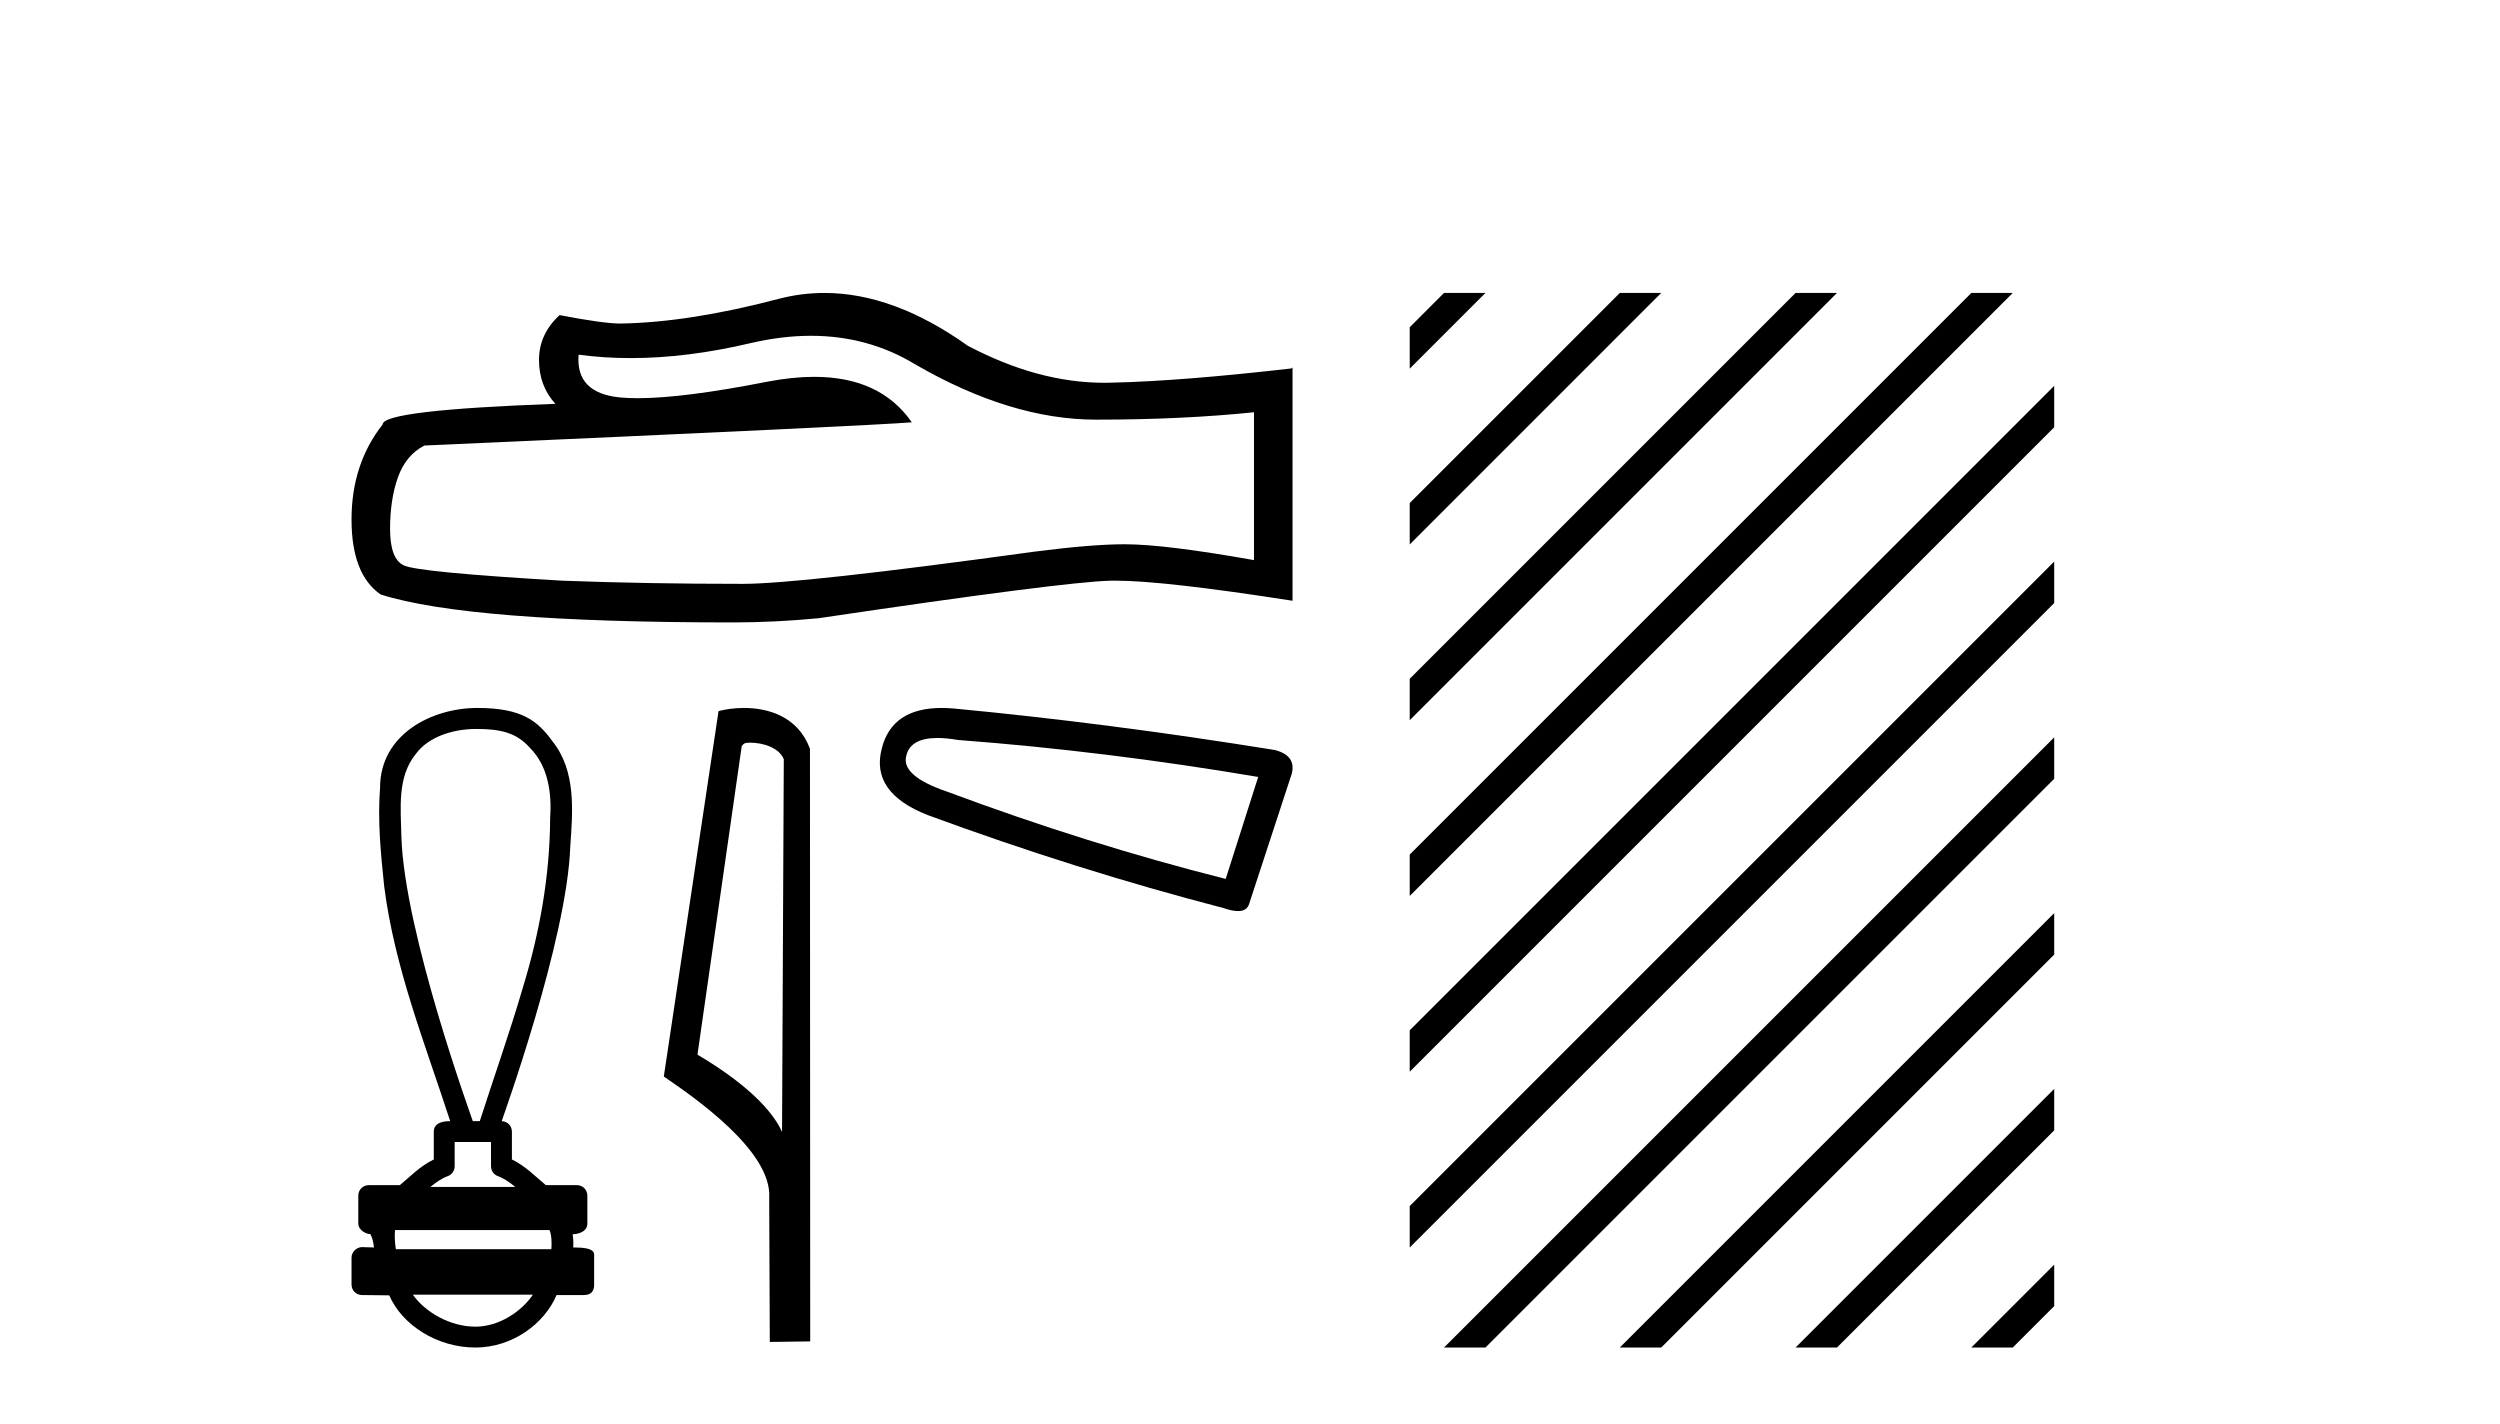 <?xml version='1.0' encoding='UTF-8' standalone='yes'?><svg xmlns='http://www.w3.org/2000/svg' xmlns:xlink='http://www.w3.org/1999/xlink' width='72.0' height='41.0' ><path d='M 23.357 9.671 Q 24.998 9.671 26.351 10.489 Q 29.104 12.086 31.567 12.086 Q 34.046 12.086 36.115 11.873 L 36.115 16.131 Q 33.545 15.675 32.404 15.675 L 32.374 15.675 Q 31.446 15.675 29.788 15.888 Q 23.051 16.815 21.393 16.815 Q 18.641 16.815 16.207 16.724 Q 12.04 16.481 11.63 16.283 Q 11.234 16.101 11.234 15.234 Q 11.234 14.382 11.462 13.743 Q 11.691 13.105 12.223 12.831 Q 25.241 12.253 26.26 12.162 Q 25.353 10.853 23.449 10.853 Q 22.831 10.853 22.108 10.991 Q 19.683 11.468 18.369 11.468 Q 18.093 11.468 17.865 11.447 Q 16.572 11.325 16.664 10.215 L 16.664 10.215 Q 17.39 10.313 18.163 10.313 Q 19.788 10.313 21.621 9.881 Q 22.526 9.671 23.357 9.671 ZM 23.744 8.437 Q 23.085 8.437 22.443 8.603 Q 19.842 9.288 17.865 9.318 Q 17.378 9.318 16.116 9.075 Q 15.523 9.622 15.523 10.367 Q 15.523 11.112 15.994 11.63 Q 11.021 11.812 11.021 12.223 Q 10.124 13.363 10.124 14.96 Q 10.124 16.542 10.961 17.12 Q 13.485 17.926 21.104 17.926 Q 22.321 17.926 23.583 17.804 Q 30.64 16.755 31.993 16.724 Q 32.057 16.723 32.127 16.723 Q 33.517 16.723 37.225 17.302 L 37.225 10.58 L 37.194 10.611 Q 34.016 10.976 32.009 11.021 Q 31.906 11.024 31.802 11.024 Q 29.892 11.024 27.872 9.957 Q 25.735 8.437 23.744 8.437 Z' style='fill:#000000;stroke:none' /><path d='M 13.716 20.994 C 14.405 20.994 14.87 21.096 15.259 21.535 C 15.793 22.067 15.895 22.856 15.844 23.574 C 15.835 25.223 15.543 26.859 15.061 28.434 C 14.683 29.73 14.23 31.003 13.818 32.289 L 13.617 32.289 C 13.599 32.225 11.647 26.876 11.56 24.101 C 11.545 23.293 11.428 22.379 11.982 21.706 C 12.324 21.237 13.015 20.994 13.716 20.994 ZM 14.141 32.89 C 14.141 33.123 14.141 33.357 14.141 33.59 C 14.141 33.717 14.221 33.83 14.34 33.873 C 14.515 33.936 14.676 34.049 14.841 34.184 L 12.395 34.184 C 12.56 34.049 12.72 33.936 12.895 33.873 C 13.015 33.83 13.094 33.717 13.094 33.59 C 13.094 33.357 13.094 33.123 13.094 32.89 ZM 15.824 35.425 C 15.886 35.549 15.895 35.8 15.879 35.976 L 11.401 35.976 C 11.367 35.777 11.362 35.55 11.378 35.425 ZM 15.348 37.286 C 15.023 37.769 14.374 38.208 13.692 38.208 C 12.954 38.208 12.236 37.781 11.89 37.286 ZM 13.747 20.389 C 12.443 20.389 10.946 21.142 10.946 22.687 C 10.872 23.631 10.966 24.581 11.064 25.521 C 11.36 27.859 12.241 30.06 12.966 32.289 C 12.962 32.289 12.957 32.289 12.949 32.289 C 12.853 32.289 12.493 32.299 12.493 32.589 C 12.493 32.857 12.493 33.124 12.493 33.392 C 12.081 33.594 11.795 33.904 11.516 34.132 L 10.62 34.132 C 10.619 34.132 10.619 34.132 10.619 34.132 C 10.453 34.132 10.319 34.266 10.319 34.432 C 10.319 34.702 10.319 34.973 10.319 35.243 C 10.319 35.404 10.507 35.537 10.668 35.543 C 10.74 35.679 10.753 35.801 10.771 35.927 C 10.659 35.923 10.547 35.92 10.434 35.917 C 10.433 35.916 10.431 35.916 10.43 35.916 C 10.265 35.916 10.124 36.064 10.124 36.217 C 10.124 36.477 10.124 36.736 10.124 36.996 C 10.124 37.162 10.258 37.297 10.425 37.297 C 10.634 37.297 11.115 37.306 11.199 37.306 C 11.204 37.306 11.208 37.306 11.21 37.306 C 11.586 38.169 12.596 38.809 13.692 38.809 C 14.757 38.809 15.681 38.123 16.029 37.297 L 16.811 37.297 C 17.092 37.297 17.111 37.1 17.111 36.996 C 17.111 36.736 17.111 36.477 17.111 36.217 C 17.111 36.086 17.168 35.926 16.508 35.926 C 16.518 35.805 16.513 35.678 16.491 35.549 C 16.781 35.531 16.916 35.404 16.916 35.243 C 16.916 34.973 16.916 34.702 16.916 34.432 C 16.916 34.266 16.782 34.132 16.616 34.132 L 15.72 34.132 C 15.441 33.904 15.154 33.595 14.743 33.392 C 14.743 33.124 14.743 32.857 14.743 32.589 C 14.743 32.425 14.612 32.293 14.449 32.289 C 14.456 32.252 16.331 27.089 16.424 24.377 C 16.496 23.356 16.596 22.207 15.913 21.352 C 15.487 20.766 15.04 20.389 13.747 20.389 Z' style='fill:#000000;stroke:none' /><path d='M 21.603 21.389 C 21.979 21.389 22.439 21.534 22.573 21.864 L 22.523 32.601 L 22.523 32.601 C 22.333 32.17 21.767 31.368 20.087 30.374 L 21.362 21.487 C 21.422 21.423 21.421 21.389 21.603 21.389 ZM 22.523 32.601 L 22.523 32.601 C 22.523 32.601 22.523 32.601 22.523 32.601 L 22.523 32.601 L 22.523 32.601 ZM 21.425 20.389 C 21.138 20.389 20.878 20.43 20.694 20.48 L 19.118 31.004 C 19.952 31.575 22.244 33.141 22.153 34.5 L 22.17 38.648 L 23.334 38.632 L 23.327 21.565 C 22.981 20.63 22.121 20.389 21.425 20.389 Z' style='fill:#000000;stroke:none' /><path d='M 26.998 21.254 Q 27.256 21.254 27.587 21.311 Q 31.847 21.633 36.236 22.376 L 35.3 25.313 Q 31.33 24.312 27.264 22.795 Q 25.941 22.343 26.102 21.762 Q 26.223 21.254 26.998 21.254 ZM 27.121 20.389 Q 25.68 20.389 25.392 21.569 Q 25.069 22.827 26.715 23.473 Q 31.008 25.054 35.236 26.152 Q 35.487 26.239 35.655 26.239 Q 35.919 26.239 35.978 26.023 L 37.204 22.279 Q 37.333 21.762 36.72 21.601 Q 31.911 20.826 27.49 20.407 Q 27.297 20.389 27.121 20.389 Z' style='fill:#000000;stroke:none' /><path d='M 41.587 8.437 L 40.6 9.425 L 40.6 10.618 L 42.482 8.735 L 42.781 8.437 ZM 46.65 8.437 L 40.6 14.487 L 40.6 15.68 L 47.544 8.735 L 47.843 8.437 ZM 51.712 8.437 L 40.6 19.549 L 40.6 20.742 L 52.607 8.735 L 52.905 8.437 ZM 56.774 8.437 L 40.6 24.611 L 40.6 25.804 L 57.669 8.735 L 57.967 8.437 ZM 59.161 11.112 L 40.6 29.673 L 40.6 30.866 L 59.161 12.305 L 59.161 11.112 ZM 59.161 16.174 L 40.6 34.735 L 40.6 34.735 L 40.6 35.928 L 40.6 35.928 L 59.161 17.367 L 59.161 16.174 ZM 59.161 21.236 L 41.886 38.511 L 41.587 38.809 L 42.781 38.809 L 59.161 22.429 L 59.161 21.236 ZM 59.161 26.298 L 46.948 38.511 L 46.65 38.809 L 47.843 38.809 L 59.161 27.491 L 59.161 26.298 ZM 59.161 31.36 L 52.01 38.511 L 51.712 38.809 L 52.905 38.809 L 59.161 32.554 L 59.161 31.36 ZM 59.161 36.422 L 57.072 38.511 L 56.774 38.809 L 57.967 38.809 L 59.161 37.616 L 59.161 36.422 Z' style='fill:#000000;stroke:none' /></svg>